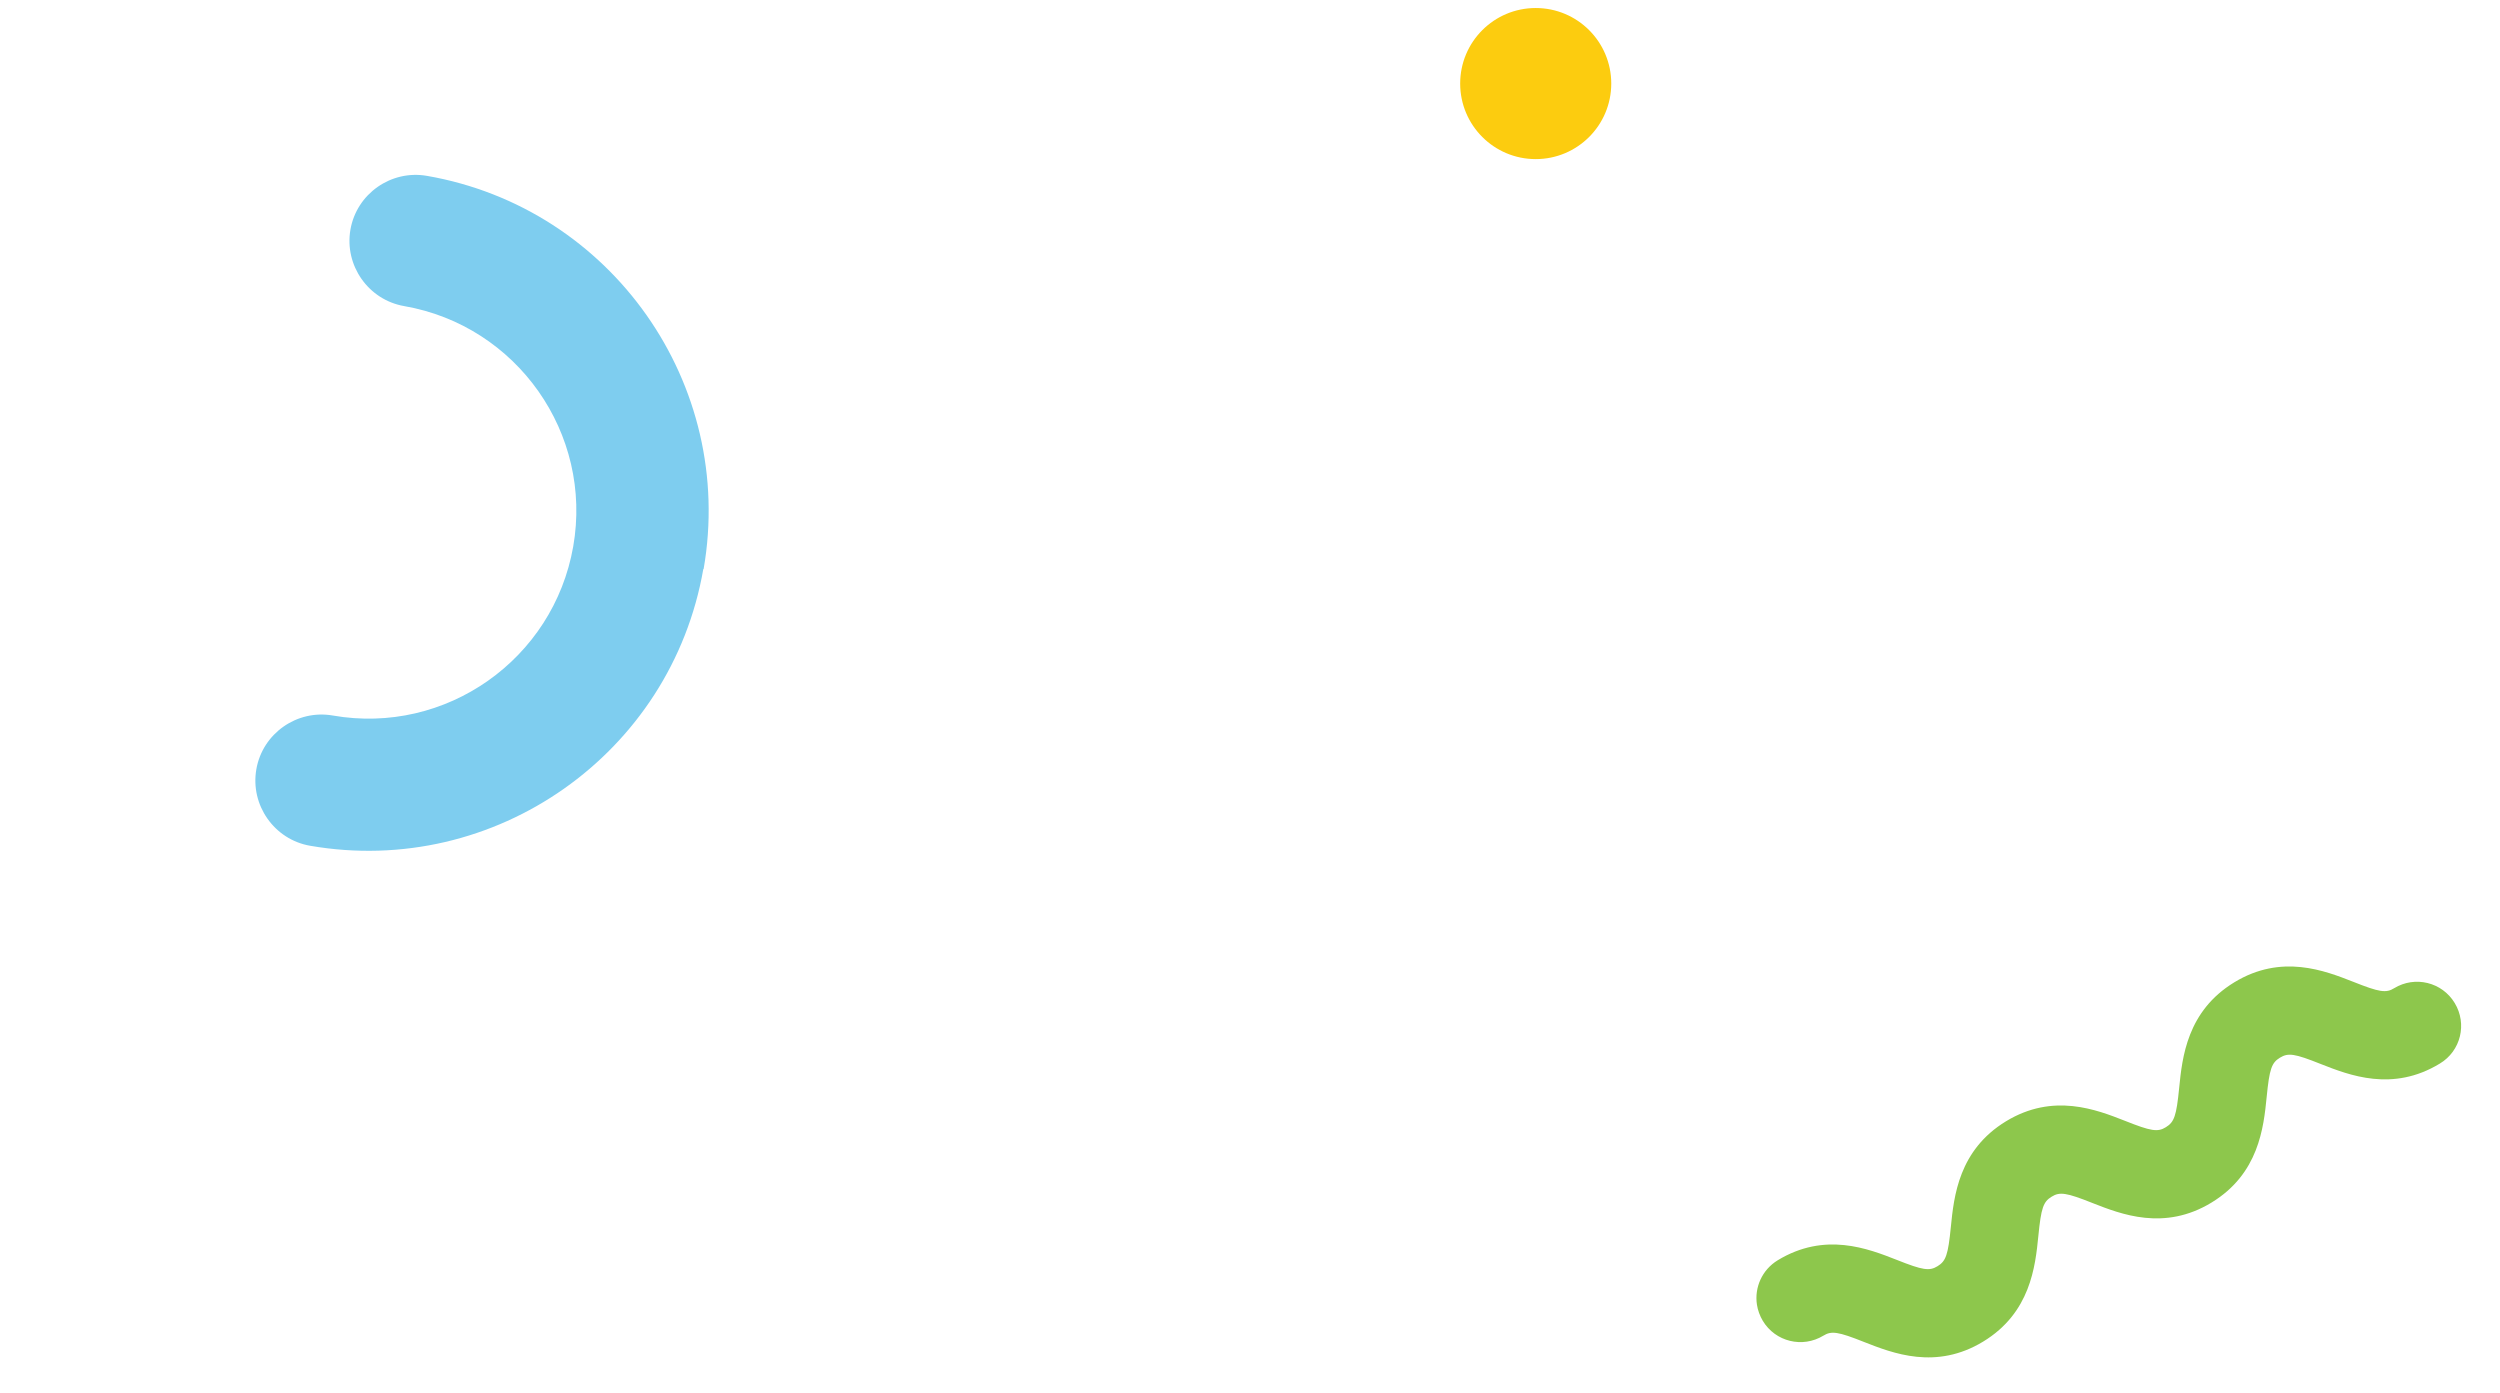 <svg width="201" height="112" viewBox="0 0 201 112" fill="none" xmlns="http://www.w3.org/2000/svg">
<path d="M56.571 45.753C59.151 30.898 49.181 16.719 34.325 14.139C31.444 13.637 28.676 15.579 28.175 18.46C27.674 21.341 29.616 24.109 32.496 24.61C41.565 26.188 47.678 34.856 46.087 43.937C44.496 53.018 35.841 59.118 26.76 57.528C23.879 57.026 21.11 58.968 20.61 61.849C20.108 64.73 22.05 67.498 24.931 67.999C39.786 70.579 53.965 60.609 56.546 45.753" fill="#7ECDEF"/>
<path d="M141.259 104.904C141.044 103.521 141.665 102.098 142.925 101.328C146.724 99.016 150.201 100.393 152.493 101.291C154.595 102.129 155.127 102.207 155.781 101.801C156.452 101.392 156.626 100.898 156.849 98.641C157.093 96.183 157.483 92.465 161.282 90.152C165.081 87.84 168.558 89.217 170.849 90.115C172.952 90.953 173.484 91.032 174.138 90.625C174.809 90.216 174.983 89.723 175.206 87.465C175.45 85.007 175.84 81.289 179.639 78.977C183.438 76.664 186.915 78.041 189.206 78.939C191.309 79.777 191.841 79.856 192.495 79.449C194.166 78.436 196.344 78.958 197.36 80.646C198.373 82.317 197.852 84.496 196.163 85.511C192.364 87.824 188.887 86.447 186.596 85.549C184.493 84.71 183.979 84.629 183.307 85.038C182.636 85.448 182.462 85.941 182.24 88.199C181.995 90.657 181.606 94.375 177.806 96.687C174.007 98.999 170.53 97.623 168.239 96.724C166.136 95.886 165.604 95.808 164.951 96.214C164.279 96.624 164.105 97.117 163.883 99.374C163.638 101.833 163.249 105.55 159.449 107.863C155.65 110.175 152.173 108.798 149.882 107.9C147.78 107.062 147.248 106.984 146.594 107.39C144.923 108.403 142.744 107.882 141.728 106.193C141.485 105.783 141.327 105.342 141.259 104.904Z" fill="#8DC74C"/>
<path d="M123.472 12.792C126.826 12.792 129.545 10.072 129.545 6.718C129.545 3.364 126.826 0.645 123.472 0.645C120.117 0.645 117.398 3.364 117.398 6.718C117.398 10.072 120.117 12.792 123.472 12.792Z" fill="#FCCC0F"/>
</svg>
